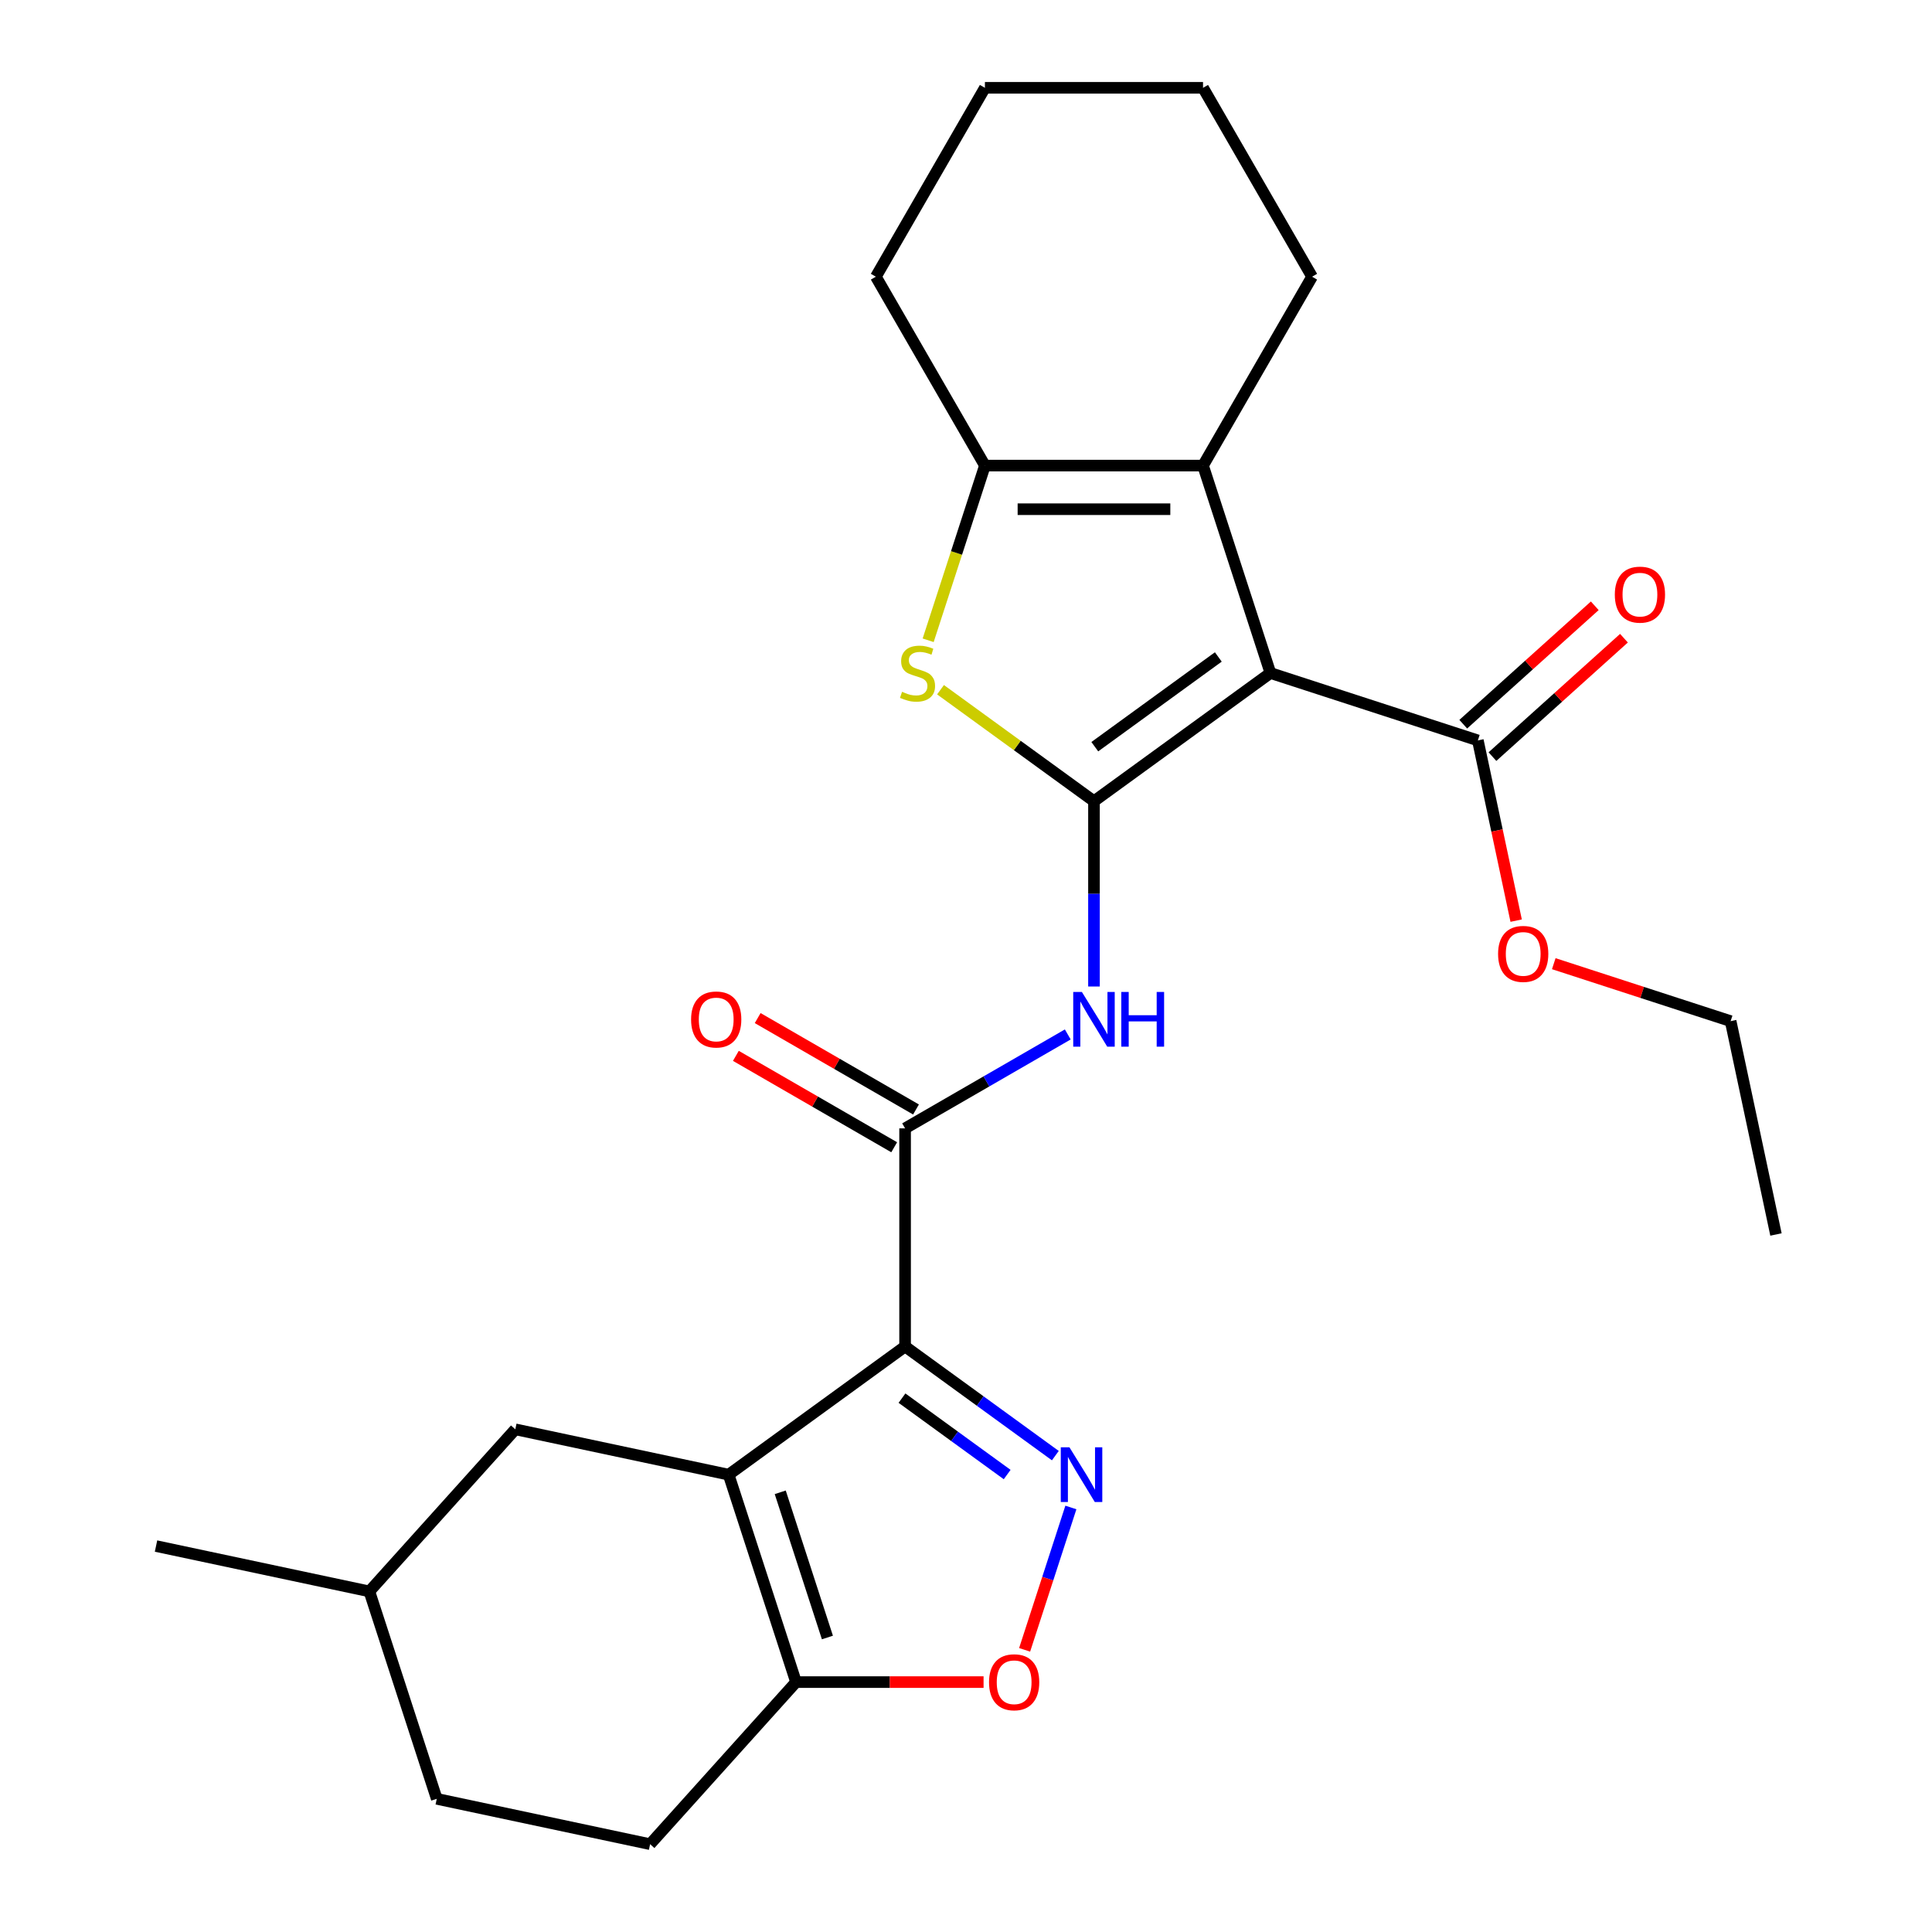 <?xml version='1.0' encoding='iso-8859-1'?>
<svg version='1.1' baseProfile='full'
              xmlns='http://www.w3.org/2000/svg'
                      xmlns:rdkit='http://www.rdkit.org/xml'
                      xmlns:xlink='http://www.w3.org/1999/xlink'
                  xml:space='preserve'
width='1000px' height='1000px' viewBox='0 0 1000 1000'>
<!-- END OF HEADER -->
<rect style='opacity:1.0;fill:#FFFFFF;stroke:none' width='1000' height='1000' x='0' y='0'> </rect>
<path class='bond-1' d='M 566.239,414.706 L 657.569,348.351' style='fill:none;fill-rule:evenodd;stroke:#000000;stroke-width:6px;stroke-linecap:butt;stroke-linejoin:miter;stroke-opacity:1' />
<path class='bond-1' d='M 566.668,386.487 L 630.599,340.038' style='fill:none;fill-rule:evenodd;stroke:#000000;stroke-width:6px;stroke-linecap:butt;stroke-linejoin:miter;stroke-opacity:1' />
<path class='bond-4' d='M 566.239,414.706 L 526.525,385.852' style='fill:none;fill-rule:evenodd;stroke:#000000;stroke-width:6px;stroke-linecap:butt;stroke-linejoin:miter;stroke-opacity:1' />
<path class='bond-4' d='M 526.525,385.852 L 486.811,356.998' style='fill:none;fill-rule:evenodd;stroke:#CCCC00;stroke-width:6px;stroke-linecap:butt;stroke-linejoin:miter;stroke-opacity:1' />
<path class='bond-7' d='M 566.239,414.706 L 566.239,462.66' style='fill:none;fill-rule:evenodd;stroke:#000000;stroke-width:6px;stroke-linecap:butt;stroke-linejoin:miter;stroke-opacity:1' />
<path class='bond-7' d='M 566.239,462.66 L 566.239,510.614' style='fill:none;fill-rule:evenodd;stroke:#0000FF;stroke-width:6px;stroke-linecap:butt;stroke-linejoin:miter;stroke-opacity:1' />
<path class='bond-0' d='M 468.473,696.932 L 468.473,584.041' style='fill:none;fill-rule:evenodd;stroke:#000000;stroke-width:6px;stroke-linecap:butt;stroke-linejoin:miter;stroke-opacity:1' />
<path class='bond-2' d='M 468.473,696.932 L 377.143,763.287' style='fill:none;fill-rule:evenodd;stroke:#000000;stroke-width:6px;stroke-linecap:butt;stroke-linejoin:miter;stroke-opacity:1' />
<path class='bond-3' d='M 468.473,696.932 L 507.357,725.182' style='fill:none;fill-rule:evenodd;stroke:#000000;stroke-width:6px;stroke-linecap:butt;stroke-linejoin:miter;stroke-opacity:1' />
<path class='bond-3' d='M 507.357,725.182 L 546.241,753.433' style='fill:none;fill-rule:evenodd;stroke:#0000FF;stroke-width:6px;stroke-linecap:butt;stroke-linejoin:miter;stroke-opacity:1' />
<path class='bond-3' d='M 466.868,723.673 L 494.086,743.448' style='fill:none;fill-rule:evenodd;stroke:#000000;stroke-width:6px;stroke-linecap:butt;stroke-linejoin:miter;stroke-opacity:1' />
<path class='bond-3' d='M 494.086,743.448 L 521.305,763.224' style='fill:none;fill-rule:evenodd;stroke:#0000FF;stroke-width:6px;stroke-linecap:butt;stroke-linejoin:miter;stroke-opacity:1' />
<path class='bond-6' d='M 657.569,348.351 L 622.684,240.986' style='fill:none;fill-rule:evenodd;stroke:#000000;stroke-width:6px;stroke-linecap:butt;stroke-linejoin:miter;stroke-opacity:1' />
<path class='bond-11' d='M 657.569,348.351 L 764.934,383.236' style='fill:none;fill-rule:evenodd;stroke:#000000;stroke-width:6px;stroke-linecap:butt;stroke-linejoin:miter;stroke-opacity:1' />
<path class='bond-9' d='M 377.143,763.287 L 412.028,870.652' style='fill:none;fill-rule:evenodd;stroke:#000000;stroke-width:6px;stroke-linecap:butt;stroke-linejoin:miter;stroke-opacity:1' />
<path class='bond-9' d='M 403.849,772.415 L 428.269,847.57' style='fill:none;fill-rule:evenodd;stroke:#000000;stroke-width:6px;stroke-linecap:butt;stroke-linejoin:miter;stroke-opacity:1' />
<path class='bond-12' d='M 377.143,763.287 L 266.72,739.816' style='fill:none;fill-rule:evenodd;stroke:#000000;stroke-width:6px;stroke-linecap:butt;stroke-linejoin:miter;stroke-opacity:1' />
<path class='bond-10' d='M 554.286,780.269 L 542.314,817.112' style='fill:none;fill-rule:evenodd;stroke:#0000FF;stroke-width:6px;stroke-linecap:butt;stroke-linejoin:miter;stroke-opacity:1' />
<path class='bond-10' d='M 542.314,817.112 L 530.343,853.956' style='fill:none;fill-rule:evenodd;stroke:#FF0000;stroke-width:6px;stroke-linecap:butt;stroke-linejoin:miter;stroke-opacity:1' />
<path class='bond-8' d='M 480.414,331.409 L 495.104,286.197' style='fill:none;fill-rule:evenodd;stroke:#CCCC00;stroke-width:6px;stroke-linecap:butt;stroke-linejoin:miter;stroke-opacity:1' />
<path class='bond-8' d='M 495.104,286.197 L 509.794,240.986' style='fill:none;fill-rule:evenodd;stroke:#000000;stroke-width:6px;stroke-linecap:butt;stroke-linejoin:miter;stroke-opacity:1' />
<path class='bond-5' d='M 468.473,584.041 L 510.575,559.734' style='fill:none;fill-rule:evenodd;stroke:#000000;stroke-width:6px;stroke-linecap:butt;stroke-linejoin:miter;stroke-opacity:1' />
<path class='bond-5' d='M 510.575,559.734 L 552.677,535.427' style='fill:none;fill-rule:evenodd;stroke:#0000FF;stroke-width:6px;stroke-linecap:butt;stroke-linejoin:miter;stroke-opacity:1' />
<path class='bond-13' d='M 474.118,574.265 L 433.146,550.61' style='fill:none;fill-rule:evenodd;stroke:#000000;stroke-width:6px;stroke-linecap:butt;stroke-linejoin:miter;stroke-opacity:1' />
<path class='bond-13' d='M 433.146,550.61 L 392.174,526.955' style='fill:none;fill-rule:evenodd;stroke:#FF0000;stroke-width:6px;stroke-linecap:butt;stroke-linejoin:miter;stroke-opacity:1' />
<path class='bond-13' d='M 462.829,593.818 L 421.857,570.163' style='fill:none;fill-rule:evenodd;stroke:#000000;stroke-width:6px;stroke-linecap:butt;stroke-linejoin:miter;stroke-opacity:1' />
<path class='bond-13' d='M 421.857,570.163 L 380.885,546.508' style='fill:none;fill-rule:evenodd;stroke:#FF0000;stroke-width:6px;stroke-linecap:butt;stroke-linejoin:miter;stroke-opacity:1' />
<path class='bond-17' d='M 622.684,240.986 L 679.129,143.22' style='fill:none;fill-rule:evenodd;stroke:#000000;stroke-width:6px;stroke-linecap:butt;stroke-linejoin:miter;stroke-opacity:1' />
<path class='bond-26' d='M 622.684,240.986 L 509.794,240.986' style='fill:none;fill-rule:evenodd;stroke:#000000;stroke-width:6px;stroke-linecap:butt;stroke-linejoin:miter;stroke-opacity:1' />
<path class='bond-26' d='M 605.751,263.564 L 526.728,263.564' style='fill:none;fill-rule:evenodd;stroke:#000000;stroke-width:6px;stroke-linecap:butt;stroke-linejoin:miter;stroke-opacity:1' />
<path class='bond-20' d='M 509.794,240.986 L 453.349,143.22' style='fill:none;fill-rule:evenodd;stroke:#000000;stroke-width:6px;stroke-linecap:butt;stroke-linejoin:miter;stroke-opacity:1' />
<path class='bond-15' d='M 412.028,870.652 L 336.49,954.545' style='fill:none;fill-rule:evenodd;stroke:#000000;stroke-width:6px;stroke-linecap:butt;stroke-linejoin:miter;stroke-opacity:1' />
<path class='bond-28' d='M 412.028,870.652 L 460.562,870.652' style='fill:none;fill-rule:evenodd;stroke:#000000;stroke-width:6px;stroke-linecap:butt;stroke-linejoin:miter;stroke-opacity:1' />
<path class='bond-28' d='M 460.562,870.652 L 509.096,870.652' style='fill:none;fill-rule:evenodd;stroke:#FF0000;stroke-width:6px;stroke-linecap:butt;stroke-linejoin:miter;stroke-opacity:1' />
<path class='bond-14' d='M 772.488,391.625 L 806.524,360.979' style='fill:none;fill-rule:evenodd;stroke:#000000;stroke-width:6px;stroke-linecap:butt;stroke-linejoin:miter;stroke-opacity:1' />
<path class='bond-14' d='M 806.524,360.979 L 840.559,330.333' style='fill:none;fill-rule:evenodd;stroke:#FF0000;stroke-width:6px;stroke-linecap:butt;stroke-linejoin:miter;stroke-opacity:1' />
<path class='bond-14' d='M 757.38,374.847 L 791.416,344.201' style='fill:none;fill-rule:evenodd;stroke:#000000;stroke-width:6px;stroke-linecap:butt;stroke-linejoin:miter;stroke-opacity:1' />
<path class='bond-14' d='M 791.416,344.201 L 825.452,313.555' style='fill:none;fill-rule:evenodd;stroke:#FF0000;stroke-width:6px;stroke-linecap:butt;stroke-linejoin:miter;stroke-opacity:1' />
<path class='bond-16' d='M 764.934,383.236 L 774.848,429.876' style='fill:none;fill-rule:evenodd;stroke:#000000;stroke-width:6px;stroke-linecap:butt;stroke-linejoin:miter;stroke-opacity:1' />
<path class='bond-16' d='M 774.848,429.876 L 784.762,476.517' style='fill:none;fill-rule:evenodd;stroke:#FF0000;stroke-width:6px;stroke-linecap:butt;stroke-linejoin:miter;stroke-opacity:1' />
<path class='bond-18' d='M 266.72,739.816 L 191.182,823.709' style='fill:none;fill-rule:evenodd;stroke:#000000;stroke-width:6px;stroke-linecap:butt;stroke-linejoin:miter;stroke-opacity:1' />
<path class='bond-29' d='M 336.49,954.545 L 226.067,931.074' style='fill:none;fill-rule:evenodd;stroke:#000000;stroke-width:6px;stroke-linecap:butt;stroke-linejoin:miter;stroke-opacity:1' />
<path class='bond-21' d='M 804.228,498.8 L 849.999,513.672' style='fill:none;fill-rule:evenodd;stroke:#FF0000;stroke-width:6px;stroke-linecap:butt;stroke-linejoin:miter;stroke-opacity:1' />
<path class='bond-21' d='M 849.999,513.672 L 895.77,528.544' style='fill:none;fill-rule:evenodd;stroke:#000000;stroke-width:6px;stroke-linecap:butt;stroke-linejoin:miter;stroke-opacity:1' />
<path class='bond-23' d='M 679.129,143.22 L 622.684,45.455' style='fill:none;fill-rule:evenodd;stroke:#000000;stroke-width:6px;stroke-linecap:butt;stroke-linejoin:miter;stroke-opacity:1' />
<path class='bond-19' d='M 191.182,823.709 L 226.067,931.074' style='fill:none;fill-rule:evenodd;stroke:#000000;stroke-width:6px;stroke-linecap:butt;stroke-linejoin:miter;stroke-opacity:1' />
<path class='bond-22' d='M 191.182,823.709 L 80.759,800.238' style='fill:none;fill-rule:evenodd;stroke:#000000;stroke-width:6px;stroke-linecap:butt;stroke-linejoin:miter;stroke-opacity:1' />
<path class='bond-24' d='M 453.349,143.22 L 509.794,45.455' style='fill:none;fill-rule:evenodd;stroke:#000000;stroke-width:6px;stroke-linecap:butt;stroke-linejoin:miter;stroke-opacity:1' />
<path class='bond-25' d='M 895.77,528.544 L 919.241,638.967' style='fill:none;fill-rule:evenodd;stroke:#000000;stroke-width:6px;stroke-linecap:butt;stroke-linejoin:miter;stroke-opacity:1' />
<path class='bond-27' d='M 622.684,45.455 L 509.794,45.455' style='fill:none;fill-rule:evenodd;stroke:#000000;stroke-width:6px;stroke-linecap:butt;stroke-linejoin:miter;stroke-opacity:1' />
<path  class='atom-4' d='M 553.543 749.127
L 562.823 764.127
Q 563.743 765.607, 565.223 768.287
Q 566.703 770.967, 566.783 771.127
L 566.783 749.127
L 570.543 749.127
L 570.543 777.447
L 566.663 777.447
L 556.703 761.047
Q 555.543 759.127, 554.303 756.927
Q 553.103 754.727, 552.743 754.047
L 552.743 777.447
L 549.063 777.447
L 549.063 749.127
L 553.543 749.127
' fill='#0000FF'/>
<path  class='atom-5' d='M 466.909 358.071
Q 467.229 358.191, 468.549 358.751
Q 469.869 359.311, 471.309 359.671
Q 472.789 359.991, 474.229 359.991
Q 476.909 359.991, 478.469 358.711
Q 480.029 357.391, 480.029 355.111
Q 480.029 353.551, 479.229 352.591
Q 478.469 351.631, 477.269 351.111
Q 476.069 350.591, 474.069 349.991
Q 471.549 349.231, 470.029 348.511
Q 468.549 347.791, 467.469 346.271
Q 466.429 344.751, 466.429 342.191
Q 466.429 338.631, 468.829 336.431
Q 471.269 334.231, 476.069 334.231
Q 479.349 334.231, 483.069 335.791
L 482.149 338.871
Q 478.749 337.471, 476.189 337.471
Q 473.429 337.471, 471.909 338.631
Q 470.389 339.751, 470.429 341.711
Q 470.429 343.231, 471.189 344.151
Q 471.989 345.071, 473.109 345.591
Q 474.269 346.111, 476.189 346.711
Q 478.749 347.511, 480.269 348.311
Q 481.789 349.111, 482.869 350.751
Q 483.989 352.351, 483.989 355.111
Q 483.989 359.031, 481.349 361.151
Q 478.749 363.231, 474.389 363.231
Q 471.869 363.231, 469.949 362.671
Q 468.069 362.151, 465.829 361.231
L 466.909 358.071
' fill='#CCCC00'/>
<path  class='atom-8' d='M 559.979 513.436
L 569.259 528.436
Q 570.179 529.916, 571.659 532.596
Q 573.139 535.276, 573.219 535.436
L 573.219 513.436
L 576.979 513.436
L 576.979 541.756
L 573.099 541.756
L 563.139 525.356
Q 561.979 523.436, 560.739 521.236
Q 559.539 519.036, 559.179 518.356
L 559.179 541.756
L 555.499 541.756
L 555.499 513.436
L 559.979 513.436
' fill='#0000FF'/>
<path  class='atom-8' d='M 580.379 513.436
L 584.219 513.436
L 584.219 525.476
L 598.699 525.476
L 598.699 513.436
L 602.539 513.436
L 602.539 541.756
L 598.699 541.756
L 598.699 528.676
L 584.219 528.676
L 584.219 541.756
L 580.379 541.756
L 580.379 513.436
' fill='#0000FF'/>
<path  class='atom-11' d='M 511.918 870.732
Q 511.918 863.932, 515.278 860.132
Q 518.638 856.332, 524.918 856.332
Q 531.198 856.332, 534.558 860.132
Q 537.918 863.932, 537.918 870.732
Q 537.918 877.612, 534.518 881.532
Q 531.118 885.412, 524.918 885.412
Q 518.678 885.412, 515.278 881.532
Q 511.918 877.652, 511.918 870.732
M 524.918 882.212
Q 529.238 882.212, 531.558 879.332
Q 533.918 876.412, 533.918 870.732
Q 533.918 865.172, 531.558 862.372
Q 529.238 859.532, 524.918 859.532
Q 520.598 859.532, 518.238 862.332
Q 515.918 865.132, 515.918 870.732
Q 515.918 876.452, 518.238 879.332
Q 520.598 882.212, 524.918 882.212
' fill='#FF0000'/>
<path  class='atom-14' d='M 357.708 527.676
Q 357.708 520.876, 361.068 517.076
Q 364.428 513.276, 370.708 513.276
Q 376.988 513.276, 380.348 517.076
Q 383.708 520.876, 383.708 527.676
Q 383.708 534.556, 380.308 538.476
Q 376.908 542.356, 370.708 542.356
Q 364.468 542.356, 361.068 538.476
Q 357.708 534.596, 357.708 527.676
M 370.708 539.156
Q 375.028 539.156, 377.348 536.276
Q 379.708 533.356, 379.708 527.676
Q 379.708 522.116, 377.348 519.316
Q 375.028 516.476, 370.708 516.476
Q 366.388 516.476, 364.028 519.276
Q 361.708 522.076, 361.708 527.676
Q 361.708 533.396, 364.028 536.276
Q 366.388 539.156, 370.708 539.156
' fill='#FF0000'/>
<path  class='atom-15' d='M 835.828 307.778
Q 835.828 300.978, 839.188 297.178
Q 842.548 293.378, 848.828 293.378
Q 855.108 293.378, 858.468 297.178
Q 861.828 300.978, 861.828 307.778
Q 861.828 314.658, 858.428 318.578
Q 855.028 322.458, 848.828 322.458
Q 842.588 322.458, 839.188 318.578
Q 835.828 314.698, 835.828 307.778
M 848.828 319.258
Q 853.148 319.258, 855.468 316.378
Q 857.828 313.458, 857.828 307.778
Q 857.828 302.218, 855.468 299.418
Q 853.148 296.578, 848.828 296.578
Q 844.508 296.578, 842.148 299.378
Q 839.828 302.178, 839.828 307.778
Q 839.828 313.498, 842.148 316.378
Q 844.508 319.258, 848.828 319.258
' fill='#FF0000'/>
<path  class='atom-17' d='M 775.405 493.739
Q 775.405 486.939, 778.765 483.139
Q 782.125 479.339, 788.405 479.339
Q 794.685 479.339, 798.045 483.139
Q 801.405 486.939, 801.405 493.739
Q 801.405 500.619, 798.005 504.539
Q 794.605 508.419, 788.405 508.419
Q 782.165 508.419, 778.765 504.539
Q 775.405 500.659, 775.405 493.739
M 788.405 505.219
Q 792.725 505.219, 795.045 502.339
Q 797.405 499.419, 797.405 493.739
Q 797.405 488.179, 795.045 485.379
Q 792.725 482.539, 788.405 482.539
Q 784.085 482.539, 781.725 485.339
Q 779.405 488.139, 779.405 493.739
Q 779.405 499.459, 781.725 502.339
Q 784.085 505.219, 788.405 505.219
' fill='#FF0000'/>
</svg>
